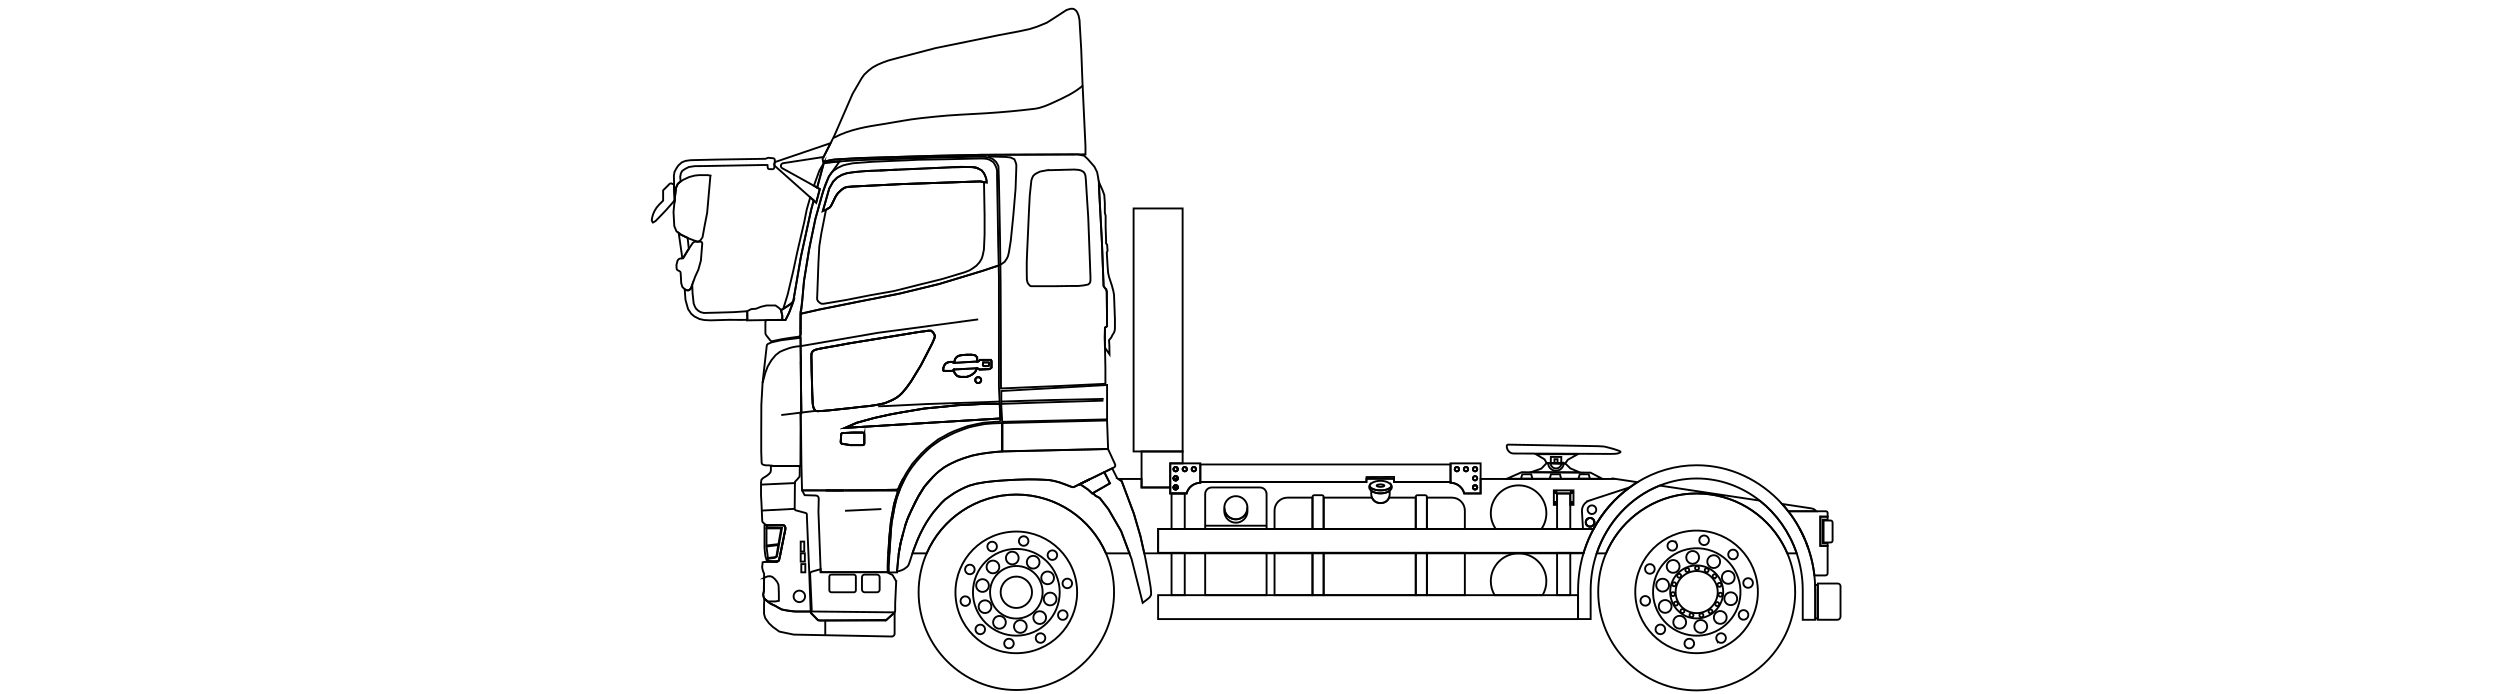 <?xml version="1.0" encoding="UTF-8"?><svg id="_レイヤー_3" xmlns="http://www.w3.org/2000/svg" viewBox="0 0 1318 366"><defs><style>.cls-1{fill:none;stroke:#000;stroke-miterlimit:10;}</style></defs><circle class="cls-1" cx="894.5" cy="312.07" r="32.32" transform="translate(577.53 1204.84) rotate(-89.69)"/><circle class="cls-1" cx="894.5" cy="312.07" r="23.05" transform="translate(443.18 1145.03) rotate(-80.78)"/><path class="cls-1" d="M908.47,312.07c0,7.72-6.25,13.97-13.97,13.97s-13.97-6.25-13.97-13.97,6.25-13.97,13.97-13.97,13.97,6.25,13.97,13.97Z"/><path class="cls-1" d="M877.2,305.18c1.83.36,3.01,2.14,2.65,3.97-.36,1.83-2.14,3.01-3.97,2.65-1.83-.36-3.01-2.14-2.65-3.97.36-1.83,2.14-3.01,3.97-2.65Z"/><path class="cls-1" d="M884.56,296.32c1.26,1.37,1.18,3.5-.19,4.77-1.37,1.26-3.5,1.18-4.76-.19-1.26-1.37-1.18-3.5.19-4.76,1.37-1.26,3.5-1.18,4.76.19Z"/><path class="cls-1" d="M895.71,293.48c.22,1.85-1.11,3.53-2.95,3.74-1.85.22-3.53-1.1-3.74-2.95-.22-1.85,1.11-3.52,2.95-3.74,1.85-.22,3.53,1.1,3.74,2.95Z"/><path class="cls-1" d="M906.4,297.74c-.91,1.62-2.97,2.2-4.59,1.29-1.62-.91-2.2-2.97-1.29-4.59.91-1.62,2.97-2.2,4.59-1.29,1.62.91,2.2,2.97,1.29,4.59Z"/><path class="cls-1" d="M912.55,307.47c-1.69.78-3.69.04-4.47-1.65-.78-1.69-.04-3.69,1.65-4.47,1.69-.78,3.69-.04,4.47,1.65.78,1.69.04,3.69-1.65,4.47Z"/><path class="cls-1" d="M911.8,318.96c-1.83-.36-3.01-2.14-2.65-3.97.36-1.83,2.14-3.01,3.97-2.65,1.83.36,3.01,2.14,2.65,3.97-.36,1.83-2.14,3.01-3.97,2.65Z"/><path class="cls-1" d="M904.45,327.81c-1.26-1.37-1.18-3.5.19-4.77,1.37-1.26,3.5-1.18,4.76.19,1.26,1.37,1.18,3.5-.19,4.76-1.37,1.26-3.5,1.18-4.76-.19Z"/><path class="cls-1" d="M893.3,330.65c-.22-1.85,1.11-3.53,2.95-3.74,1.85-.22,3.53,1.1,3.74,2.95.22,1.85-1.11,3.52-2.95,3.74-1.85.22-3.53-1.1-3.74-2.95Z"/><path class="cls-1" d="M882.6,326.39c.91-1.62,2.97-2.2,4.59-1.29,1.62.91,2.2,2.97,1.29,4.59-.91,1.62-2.97,2.2-4.59,1.29-1.62-.91-2.2-2.97-1.29-4.59Z"/><path class="cls-1" d="M876.46,316.66c1.69-.78,3.69-.04,4.47,1.65.78,1.69.04,3.69-1.65,4.47-1.69.78-3.69.04-4.47-1.65-.78-1.69-.04-3.69,1.65-4.47Z"/><path class="cls-1" d="M870.93,297.67c1.25.62,1.77,2.13,1.16,3.39-.62,1.25-2.13,1.77-3.39,1.16-1.25-.62-1.77-2.13-1.16-3.38.62-1.25,2.13-1.77,3.39-1.16Z"/><path class="cls-1" d="M883.89,286.57c.65,1.23.18,2.76-1.06,3.42-1.24.65-2.76.18-3.42-1.05-.65-1.24-.18-2.77,1.06-3.42,1.24-.65,2.76-.18,3.42,1.06Z"/><path class="cls-1" d="M900.91,285.2c-.2,1.38-1.48,2.34-2.86,2.14-1.38-.2-2.34-1.48-2.14-2.86.2-1.38,1.48-2.34,2.86-2.14,1.38.2,2.34,1.48,2.14,2.86Z"/><path class="cls-1" d="M915.48,294.09c-.97,1-2.57,1.03-3.58.05-1-.97-1.03-2.57-.05-3.58.97-1,2.57-1.03,3.58-.05,1,.97,1.03,2.57.05,3.58Z"/><path class="cls-1" d="M922.03,309.85c-1.38.24-2.69-.68-2.92-2.06-.24-1.38.68-2.69,2.06-2.92,1.38-.24,2.69.68,2.92,2.06.24,1.38-.68,2.69-2.06,2.92Z"/><path class="cls-1" d="M918.08,326.46c-1.25-.62-1.77-2.13-1.16-3.39.62-1.25,2.13-1.77,3.39-1.16,1.25.62,1.77,2.13,1.16,3.38-.62,1.25-2.13,1.77-3.39,1.16Z"/><path class="cls-1" d="M905.11,337.57c-.65-1.23-.18-2.76,1.06-3.42,1.24-.65,2.76-.18,3.42,1.05.65,1.24.18,2.77-1.06,3.42-1.24.65-2.76.18-3.42-1.06Z"/><path class="cls-1" d="M888.1,338.93c.2-1.38,1.48-2.34,2.86-2.14,1.38.2,2.34,1.48,2.14,2.86-.2,1.38-1.48,2.34-2.86,2.14-1.38-.2-2.34-1.48-2.14-2.86Z"/><path class="cls-1" d="M873.53,330.04c.97-1,2.57-1.03,3.58-.05,1,.97,1.03,2.57.05,3.58-.97,1-2.57,1.03-3.58.05-1-.97-1.03-2.57-.05-3.58Z"/><path class="cls-1" d="M866.97,314.28c1.38-.24,2.69.68,2.92,2.06.24,1.38-.68,2.69-2.06,2.92-1.38.24-2.69-.68-2.92-2.06-.24-1.38.68-2.69,2.06-2.92Z"/><circle class="cls-1" cx="894.5" cy="312.07" r="11.1" transform="translate(-26.4 89.66) rotate(-5.65)"/><path class="cls-1" d="M890.49,300.11c.23.53-.02,1.14-.54,1.37-.53.23-1.14-.02-1.37-.54-.23-.53.02-1.14.54-1.37.53-.23,1.14.02,1.37.54Z"/><path class="cls-1" d="M895.7,299.51c0,.57-.48,1.03-1.05,1.03-.57,0-1.03-.48-1.03-1.05,0-.57.48-1.03,1.05-1.03.57,0,1.03.48,1.03,1.05Z"/><path class="cls-1" d="M900.7,301.08c-.24.52-.86.75-1.38.51-.52-.24-.75-.86-.51-1.38.24-.52.86-.75,1.38-.51.52.24.75.86.51,1.38Z"/><path class="cls-1" d="M904.63,304.55c-.43.38-1.09.34-1.47-.09-.38-.43-.34-1.09.09-1.47.43-.38,1.09-.34,1.47.1.38.43.34,1.09-.09,1.47Z"/><path class="cls-1" d="M906.81,309.32c-.55.17-1.13-.14-1.3-.68-.17-.55.14-1.13.68-1.3.55-.17,1.13.13,1.3.68.17.55-.13,1.13-.68,1.3Z"/><path class="cls-1" d="M906.87,314.56c-.57-.07-.98-.58-.91-1.15.07-.57.58-.98,1.15-.91.57.07.98.58.91,1.15-.07.57-.58.98-1.15.91Z"/><path class="cls-1" d="M904.78,319.38c-.49-.29-.66-.93-.36-1.43.29-.49.93-.66,1.43-.36.49.29.66.93.36,1.43-.29.49-.93.66-1.43.36Z"/><path class="cls-1" d="M900.92,322.93c-.33-.47-.22-1.12.25-1.45.47-.33,1.12-.22,1.45.25.33.47.22,1.12-.25,1.45-.47.33-1.12.22-1.45-.25Z"/><path class="cls-1" d="M895.95,324.6c-.11-.56.25-1.11.82-1.22.56-.11,1.11.25,1.22.82.11.56-.25,1.11-.82,1.22-.56.11-1.11-.25-1.22-.82Z"/><path class="cls-1" d="M890.73,324.1c.13-.56.68-.91,1.24-.79.56.13.91.68.79,1.24-.13.56-.68.91-1.24.79-.56-.13-.91-.68-.79-1.24Z"/><path class="cls-1" d="M886.16,321.52c.34-.46,1-.56,1.46-.21.46.34.56.99.21,1.46-.34.46-1,.56-1.46.21-.46-.34-.56-1-.21-1.46Z"/><path class="cls-1" d="M883.03,317.31c.5-.28,1.14-.1,1.42.4.28.5.1,1.14-.4,1.42-.5.28-1.14.1-1.42-.4s-.1-1.14.4-1.42Z"/><path class="cls-1" d="M881.89,312.19c.57-.05,1.08.37,1.13.94.05.57-.37,1.08-.94,1.13-.57.05-1.08-.37-1.13-.94-.05-.57.37-1.08.94-1.13Z"/><path class="cls-1" d="M882.93,307.05c.54.18.84.78.65,1.32-.18.54-.77.84-1.32.65-.54-.18-.84-.78-.65-1.32.18-.54.78-.84,1.32-.65Z"/><path class="cls-1" d="M885.97,302.78c.42.39.45,1.05.06,1.47s-1.05.45-1.47.06c-.42-.39-.45-1.05-.06-1.47.39-.42,1.05-.45,1.47-.06Z"/><polygon class="cls-1" points="572.26 77 572.26 81.38 568.27 81.4 551.54 81.48 517.76 81.63 517.28 81.63 491.37 82.18 453.95 83.3 452.4 83.39 452.36 83.39 452.25 83.39 440.65 84.01 439.46 84.17 437.63 84.41 435.55 84.97 434.43 85.21 433.88 84.81 433.72 84.01 433.72 83.62 434.2 82.74 437.9 75.45 439.85 71.58 449.49 49.44 454.27 41.24 455.63 39.33 457.85 37.25 460.01 35.58 462.64 34.14 465.43 32.95 468.53 31.84 474.51 30.24 493.47 25.3 510.75 21.79 526.21 18.61 537.2 16.54 542.78 15.34 546.76 14.07 551.86 11.99 555.36 9.77 562.3 5.25 564.35 4.64 565.5 4.61 566.31 4.85 567.2 5.5 567.91 6.46 568.65 8.26 569.14 10.72 569.24 12.8 570.02 26.02 570.66 43.07 570.76 45.21 572.26 77"/><polygon class="cls-1" points="568.27 81.4 571.62 82.1 573.45 83.85 576.95 87.84 578.39 90.71 578.79 92.78 579.34 95.96 579.34 98.59 580.86 125.44 581.81 150.77 582.53 151.89 583.17 152.48 583.49 153.88 583.49 155.15 583.49 156.59 583.65 169.81 583.65 171.24 583.65 172 583.09 172.36 582.53 172.76 582.37 177.9 582.57 184.43 582.77 193.99 582.77 202.35 559.15 203.47 540.99 204.22 531.9 204.62 528.64 204.74 527.72 204.78 527.64 174.79 527.52 149.22 527.2 124.76 526.61 94.57 526.37 87.76 526.14 87.15 525.8 86.54 525.56 86.1 525.34 85.72 525.1 85.36 524.65 84.91 524.04 84.34 523.65 84.04 523.04 83.7 522.53 83.45 522.07 83.24 521.53 83.1 520.87 82.97 520.2 82.86 519.65 82.77 518.73 82.68 515.7 82.65 512.07 82.68 507.01 82.79 504.37 82.83 490.22 83.18 476.27 83.69 461.99 84.1 452.3 84.45 440.09 85.25 434.32 85.93 433.96 85.49 433.88 84.81 434.44 85.21 439.46 84.17 452.36 83.38 492.95 82.15 517.76 81.62 551.54 81.47 568.27 81.4"/><polygon class="cls-1" points="579.34 95.96 581.28 100.32 582.17 102.77 582.47 106.96 582.47 112.15 582.89 113.77 582.89 117.77 582.89 119.74 583.13 126.67 583.13 128.35 583.67 129 583.9 132.23 583.49 133.13 583.9 139.94 584.2 143.82 584.68 145.97 586.23 150.69 586.95 153.44 587.31 155.35 587.79 168.2 587.79 173.1 587.69 174.13 587.45 174.99 587.07 175.73 586.59 176.42 585.88 177.88 584.68 179.37 584.86 182.12 584.92 186.78 582.53 183.26 582.53 172.76 583.65 172 583.49 153.88 583.17 152.48 582.53 151.89 581.81 150.77 581.74 148.78 581.03 130.09 579.87 107.85 579.34 95.96"/><polygon class="cls-1" points="527.88 206.14 583.65 202.95 583.65 221.11 528.36 222.39 527.88 213.78 527.88 206.14"/><polygon class="cls-1" points="584.2 236.73 583.43 236.75 583.42 236.75 583.37 236.75 539 237.76 530.99 237.95 528.52 238 528.52 223.02 583.64 221.67 584.2 236.73"/><path class="cls-1" d="M528.22,223.02v15l-3.97.33-3.5.42-1.46.18-2.12.35h-.05s-.02.01-.02.01l-1.49.24-2.93.65h-.02s0,0,0,0l-.26.06-4.01,1.22-.55.21-2.93,1.1-.59.22-2.99,1.38-.9.51h-.02s-2.6,1.49-2.6,1.49l-2.99,2.15-1.38,1.35h0s-.04.05-.04.05l-1.47,1.44-.55.6-.5.55-1.63,1.78-1.83,2.24-.04.04h0s-.16.2-.16.2l-2.36,3.7-.86,1.55h0s0,.02,0,.02l-1.58,2.88-2.18,4.69-.07.15-.1.23v.02s-1.29,2.77-1.29,2.77l-.28.78-.97,2.63-.24.88-1.16,4.25-1.38,5.23-.73,4.32-.15.86-.07.41-.34,3.65v.09s-.51,5.36-.51,5.36l-.04.49-4.27.06-.09-2.87.15-2.9.15-3.07.08-1.22.13-1.89s.33-5.23.33-5.32c0-.09.21-2.66.21-2.66l.15-2.69s.42-3.46.39-3.56c-.03-.09.81-4.66.81-4.66l.56-3.17.6-2.66.72-2.81,1.05-2.81.93-2.56,1.44-3.05.72-1.39.38-.73,1.58-2.75,1.7-2.54,2.36-3.02,2.18-2.5,1.76-1.83,2-1.94,1.94-1.73,2.45-1.76,2.75-1.88,4.72-2.51,2.93-1.38,3.58-1.4,3.56-1.26,3.32-.78,4.93-.95,4.33-.36,4.84-.18Z"/><path class="cls-1" d="M587.99,245.26c0,.5-.28.98-.76,1.21l-.89.43-4.17,2.03-7.34,3.58h0l-.44.21-5.06,2.47h0s-3.09,1.51-3.09,1.51c-.34.16-.74.19-1.1.05l-1.39-.51-2.27-.88-2.91-1.04-2.79-.76-2.71-.48-2.71-.16-4.1-.16-4.3-.04-5.66.16-4.86.24-6.37.44-5.5.6-4.82.83-3.74,1.04-2.35.96-2.75,1.35-2.63,1.47-2.71,1.83-2.43,1.75-1.75,1.71-2.43,2.75-2.07,2.43-2.03,2.87-1.4,2.15-1.59,2.75-1.72,3.35-1.28,2.83-1.27,3.18-1.16,3.11-.39,1.19-.44,1.35-.8,2.51-.52,1.47-.32.79-.28.48-.48.52-.36.28-.64.48-.68.48-1.19.56-.92.32-.91.24-.64.03.5-5.36v-.09s.47-4.06.47-4.06l.1-.86.99-5.26,1.12-4.29,1.16-4.25,1.21-3.51,1.57-3.55v-.02s.11-.23.11-.23l.07-.15,3.76-7.56h0s0-.02,0-.02l3.38-5.45h0s.04-.05.04-.05l3.49-4.02.48-.55,2.02-2.04.04-.04h0s4.37-3.51,4.37-3.51l2.6-1.48h.02s4.47-2.12,4.47-2.12l2.93-1.1,4.82-1.49h.03s4.42-.9,4.42-.9h.02s.05-.01.05-.01l3.58-.52,3.5-.42,3.97-.33,2.77-.07,8.01-.19,44.38-1.01h.06c.48.02.92.3,1.11.73l3.32,7.21c.08.18.13.37.13.56Z"/><polygon class="cls-1" points="574.4 252.73 569.34 255.2 569.34 255.19 574.4 252.73"/><path class="cls-1" d="M422.18,190.8l.08,15.42.17,11.29v.27s-.32.59-.32.59v.2s0-.19,0-.19l.33-.6v-.28l-.26-26.71ZM435.31,258.54l6.15.03,3.55-.03h-9.71ZM454.79,228.04h-5.18l-5.46.29c-.36.02-.65.31-.67.67l-.26,3.97c-.03.48.31.91.78.99l4.3.7h6.57c.44,0,.8-.36.8-.8v-4.94c0-.48-.39-.88-.88-.88ZM492.67,176.56l-.71-1.21-.58-.6-.58-.4h-1.4l-2.15.32-3.03.39-11.24,1.84-24.46,3.98-1.81.31-2.81.54-3.62.66-3.77.66-4.12.75-2.15.48-1.05.42-.69.45-.51.75-.21.66-.06,1.46.09,3.38.06,4.18.21,7.32.12,4.9.24,5.08.21,1.23.24.95.5.9.51.66,1.16.18,2.21-.12,4-.33,6.63-.72,4.07-.42s5.4-.63,5.49-.66c.09-.03,4.84-.48,4.84-.48l4.07-.62,4-.84,4.03-1.7,2.15-1.19,1.64-1.23,1.44-1.38,2.15-2.56,2.48-3.44,5.23-8.57,2.89-5.59,2.95-5.73,1.18-2.66.32-1.26-.21-.72ZM515.71,198.83c-.86,0-1.56.7-1.56,1.56s.7,1.57,1.56,1.57,1.57-.7,1.57-1.57-.7-1.56-1.57-1.56ZM522.54,190.04l-.24-.3h-5.61l-.9.81-.75.04v-.24s.11-.44.11-.44v-1.22l-.24-.52s-.46-.68-.51-.7c-.07-.02-.84-.27-.84-.27l-1.21-.19h-2.63l-1.69.12-1.39.14-.99.24-.9.43-.67.6-.54.76-.2.58-.17,1.16-.05.26h-.22s-.23-.05-.23-.05l-.15-.15-.12-.19-.24-.12h-1.28l-.75.18-.53.12-.63.3-.54.41-.48.65-.33.75-.27.75v1.31l.19.27h4.42l.66-.36.3-.39h.1s0,1.09,0,1.09l.17.52.33.46.49.69.48.48.54.32.96.24.55.09h3.13l.94-.32.7-.25s.83-.37.87-.42c.05-.05.69-.54.69-.54l.7-.5.49-.51.54-.83.26-.84.02-.3h.03l.68.12.45.3.42.21,4.42-.18h.57l.3-.15.41-.18.27-.2.3-.3v-3.46l-.15-.3ZM526.28,130.22l-.27-17.44-.36-19.54v-3.16l-.24-1.28-.48-1.19-.38-.72-.48-.83-.5-.66-.69-.44-.86-.54-.72-.36-1.23-.33-1.16-.12-1.35-.06-3.58.06-8.1.19-8.3.18-13.65.24-5.2.27-10.48.42-8.45.38-10.13.78-3.35.66-1.91.48-2.81,1.32-1.97,1.31-.97.93h-.01s-.33.32-.33.32l-1.38,2.1-1.07,2.39-.89,2.15-.98,3.1-.02.08-.02.07-.02.06-.55,1.7-3.52,12.73-3.02,14.61-.03.15-.41,2.01-2.46,15.44-.04.24v.1s-.01.02-.01.02l-.09.53-.83,9.72-.02.12v.11s-.38,4.32-.38,4.32l-.48,1.58v1.03s-.09,7.66-.09,7.66l.04,3.35c.01-.08.02-.15.02-.24l.04-10.79,9.81-2.22,20.79-4.18,21.67-4.26,20.84-5.06,23.26-7.05,4.06-1.36,3.5-1.15.49-.22-.22-9.69ZM520.11,96.12l-1.31-.03h-.32s-.67-.28-.67-.28l-1.2-.16-40.94,1.4-25.65,1.27-3.31.24-1.15.32-.96.52-.91.64-1.28,1.19-.67.64-.79,1.16-.67,1.12-.56,1.19-.51,1.08-.72,1.43-.32.64-.6.79-.55.41-.79.43-.74.51-.66.28-.76.16-.24.13.08-.28,3.27-11.5,2.07-3.67,2.03-2.03,2.55-1.51,2.66-.87,2.79-.44,2.4-.29,5.14-.44,7.08-.28h.05l8.82-.41h.1s29.91-1.33,29.91-1.33l7.17-.1,2.87.08,1.85.3,1.32.59h.02s1.52.79,1.52.79l1.23,1.52.52,1.11.51,1.24.36,1.63v.84ZM527.33,219.94l-.27-6.99-2.81-.06-7.83.15-11.59.6-6.81.72-10.67,1.01-12.22,2.06-5.58,1.02-8.58,1.88-9.35,2.57-6.11,2.68,81.88-4.96v-.04l-.06-.64Z"/><path class="cls-1" d="M527.39,220.62l-81.88,4.96,6.11-2.68,9.35-2.57,8.58-1.88,5.58-1.02,12.22-2.06,10.67-1.01,6.81-.72,11.59-.6,7.83-.15,2.81.06-.05-1.23-.37-7.82v-57.93l-.14-6.06-.49.22-3.5,1.15-4.06,1.36-23.26,7.05-20.84,5.06-21.67,4.26-20.79,4.18-9.81,2.22-.04,10.79c0,.08,0,.16-.02.24h0s.02,1.73.02,1.73l.05,4.3.03,3.05v.31s.04,3.58.04,3.58v1.39s.27,26.71.27,26.71v.28l-.33.6v.19l.21,9.1.2,17.39.33,13.48.53-.03h5.77l6.15.03h10.21s11.58-.09,11.58-.09l15.53-.25c.48-.01.9-.3,1.09-.74l.63-1.55,1.46-2.93.26-.46,1.75-3.12,3.16-4.84,2.57-2.95,2.33-2.59,2.83-2.72,3.17-2.54,2.84-2.18,2.38-1.26,3.04-1.73,3.11-1.4,3.86-1.44,3.08-1.11,5.2-1.16,3.26-.62,5.11-.4,2.95-.18c.46-.04.79-.43.76-.89l-.07-.76ZM515.71,201.95c-.86,0-1.56-.7-1.56-1.57s.7-1.56,1.56-1.56,1.57.7,1.57,1.56-.7,1.57-1.57,1.57ZM497.33,193.98l.27-.75.33-.75.48-.65.54-.41.63-.3.53-.12.75-.18h1.28l.24.12.12.19.15.15.23.06h.22s.05-.27.05-.27l.17-1.16.2-.58.54-.76.67-.6.9-.43.99-.24,1.39-.14,1.69-.12h2.63l1.21.19s.78.25.84.27c.05.02.52.7.52.7l.24.51v1.22l-.1.44v.24s.74-.04.74-.04l.9-.81h5.61l.24.3.15.3v3.46l-.3.3-.27.2-.41.18-.3.15h-.57l-4.42.18-.42-.21-.45-.3-.69-.12h-.03l-.02.3-.26.84-.54.83-.49.51-.7.5s-.64.49-.69.54c-.03.05-.87.42-.87.42l-.7.25-.94.32h-3.13l-.55-.09-.96-.24-.54-.32-.48-.48-.49-.69-.33-.46-.17-.52v-1.1h-.1s-.3.4-.3.4l-.66.36h-4.42l-.19-.27v-1.31ZM433.31,216.65l-2.21.12-1.16-.18-.51-.66-.5-.9-.24-.95-.21-1.23-.24-5.07-.12-4.9-.21-7.32-.06-4.18-.09-3.38.06-1.46.21-.66.51-.75.69-.45,1.05-.42,2.15-.48,4.12-.74,3.77-.66,3.62-.66,2.81-.54,1.81-.31,24.45-3.98,11.24-1.84,3.03-.39,2.15-.32h1.4l.58.4.58.6.71,1.21.21.72-.32,1.26-1.18,2.66-2.95,5.73-2.89,5.59-5.23,8.57-2.48,3.44-2.15,2.56-1.44,1.38-1.64,1.23-2.15,1.19-4.03,1.7-4,.84-4.07.62s-4.75.45-4.84.48c-.09.03-5.49.66-5.49.66l-4.07.42-6.63.72-4,.33ZM444,233.96c-.48-.08-.82-.5-.78-.99l.26-3.97c.02-.36.31-.65.67-.67l5.46-.28h5.18c.48,0,.88.39.88.88v4.94c0,.44-.36.8-.8.8h-6.57l-4.3-.7Z"/><polygon class="cls-1" points="585.16 254.81 576.16 259.96 575.84 260.15 573.61 258.08 569.34 255.2 574.4 252.73 574.83 252.51 574.84 252.51 582.18 248.94 583.99 252.51 585.16 254.81"/><polygon class="cls-1" points="574.4 252.73 569.34 255.2 569.34 255.19 574.4 252.73"/><polygon class="cls-1" points="606.85 312.13 606.85 313.62 606.13 314.88 604.64 316.13 602.42 317.81 596.59 294.8 595.45 291.73 591.07 280.04 584.32 268.39 579.78 262.54 577.63 261.4 576.16 259.96 585.16 254.81 583.99 252.51 582.18 248.94 586.34 246.9 588.9 252.02 589.63 252.51 591.37 253.7 597.77 270.78 601.23 282.61 603.27 291.73 603.68 293.55 605.47 302.75 606.61 309.56 606.85 312.13"/><path class="cls-1" d="M473.22,259.62l-1.83,5.97-1.67,9.08-.89,8.78-.3,5.08-.25,3.21-.16,2.05-.18,4.78.04,2.2c.01.5-.39.9-.89.9h-34.41l-.06-1.61-1.13-30.11.15-7.11c.02-.86-.66-1.57-1.51-1.6l-5.92-.19-1.01-1.89c-.15-.28.05-.61.37-.61h11.75l6.15.03,3.55-.03h27.4c.56,0,.97.54.81,1.08Z"/><polygon class="cls-1" points="445.01 258.54 441.46 258.56 435.31 258.54 445.01 258.54"/><path class="cls-1" d="M442.64,85.08h0s-4,5.66-4,5.66h-.01s-1.7,2.42-1.7,2.42l-2.95,7.64-.04.15-.02.06-4.07,14.43-3.02,14.61-.03.15-2.87,17.45-.04.24v.1s-.01.02-.01.02l-.93,10.25-.02.16v.07s-.86,5.91-.86,5.91v1.02l-.04,10.79c0,.08,0,.16-.02.24h0c-.11.56-.56,1-1.13,1.09l-3.66.49-5.5.87-4.47.96c-.43.1-.88-.07-1.15-.41l-2.15-2.71c-.28-.36-.43-.78-.43-1.23v-5.68c0-.51.35-.95.82-1.07.09-.03.19-.04.29-.04h9.49s1.61-3.21,1.61-3.21v-.03s.54-1.06.54-1.06l1.84-4.93.09-.55.7-4.07,3.18-18.79.35-1.57,5.23-24,1.3-4.81,1.33,1.18,1.91-7.17-1.4-.78,2.48-9.15,1.04-3.81,8.23-.83h.09s0-.01,0-.01Z"/><path class="cls-1" d="M422.44,217.51v.28l-.33.6v.19l-.12,27.11h-13.98l-1.15-.15-1.53-.21h-1.74l-.89-.24-.31-.08c-.49-.13-.84-.56-.86-1.07l-.21-5.84v-9.62l.06-15.12.65-11.47h0s.01-.18.01-.18l2.19-19.4c.05-.45.34-.85.76-1.04l1.77-.78,5.08-1.13,9.5-1.19h.71l.05,4.3.03,3.05v.31s.05,4.97.05,4.97l.26,26.71Z"/><path class="cls-1" d="M406.41,246.02v2.18l-.33.96-.64.68-.92.8-1.23.8-1.12.68-.76.88-.2,1.31v6.93l.24,4.1.36,8.4.04,1,.28.6,1,.92.68.4,1.11.24h8.25l.6.56.28.6v.97l-.33,1.46-2.24,11.77-.81,3.26-.9.75h-6.96l-.75.18-.09,1.05-.18,1.52.24,1.26.42,1.34.39.78-.12,6.84v2.45l-.39,1.73.24,1.43.39.81s1.64,1.55,1.73,1.58c.09.03,1.91,1.25,1.91,1.25,0,0,2.09.9,2.24.96.15.06,1.85,1.16,1.85,1.16l1.52.75s2.66.57,2.75.6c.09.03,2.45.27,2.45.27l2.81.18h6.62c.3,0,.54-.25.53-.55l-.73-20.04-.84-19.6-.42-10.16v-.93c0-.3-.2-.55-.48-.63l-5.34-1.44c-.36-.1-.6-.42-.6-.79l.11-12.34.09-1.97,1.22-1.28,1.19-1.49.09-5.47h-13.44l-1.3-.15c-.29-.03-.54.19-.54.48Z"/><path class="cls-1" d="M472.46,306.84l-.52,11.2v3.79c0,.37-.1.73-.3,1.04-.09.15-.21.3-.35.42l-3.96,3.52c-.22.2-.52.31-.83.31h-34.59c-.35,0-.69-.14-.93-.38l-3.23-3.28c-.11-.11-.19-.24-.24-.38-.09-.22-.09-.47,0-.7h0c.04-.13.11-.25.2-.36.15-.16.23-.38.23-.61v-.04l-.84-18.79c-.02-.53.32-1.01.83-1.16l4.68-1.36.06,1.61h34.84l2.66,1.26c.25.12.46.31.59.55l1.51,2.64c.13.22.19.48.18.73Z"/><path class="cls-1" d="M467.33,326.81l4.31-3.96v11.46c-.2.66-.63,1.08-1.29,1.26l-51.93-1.01-7.57-1.59-3.43-2.47-2.07-1.99-1.91-2.63-.64-2.23v-5.1l.15-2.92,2.95,2.37,2.1,1.06,1.95,1.04,2.27,1.23,6.36,1.05h8.93v.7s3.82,3.9,3.82,3.9l1.43.14,34.57-.32Z"/><path class="cls-1" d="M412.4,88.69l16.68,9.24,1.72.96,1.4.78-1.91,7.17-1.33-1.18-1.81-1.61-18.44-16.39c-.85-.7-.61-2.07.44-2.42l28.74-9.78-3.7,7.29-21.4,3.3c-1.26.31-1.52,1.98-.4,2.65Z"/><polygon class="cls-1" points="362.54 132.13 360.15 136.11 359.68 136.17 359.48 134.36 358.12 124.96 357.82 122.82 359.07 123.75 362.5 125.41 362.58 126.03 363.15 131.22 363.15 131.23 362.54 132.13"/><path class="cls-1" d="M394.01,168.61l-3.43.05-6.25-.05-9.75.28-3.27-.16-2.56-.55-2.63-1.32-1.71-1.43-1.67-2.51-1.36-4.86-.39-5.57.9.48c.14.08.29.11.45.11h.48c.23,0,.45-.09.62-.25l.86-.82.63-1.76.21,4.59.56,5.18.59,1.52.6,1.11,1.16,1.11,1.31.8,1.71.44,6.5-.16,9.47-.28,6.9-.48.07,4.54Z"/><path class="cls-1" d="M408.47,84.33v1.41l-.13.22-.14,2.37c-.03.5-.45.89-.95.87l-1.69-.04c-.41,0-.75-.33-.8-.73l-.16-1.44h-2.31l-31.54.56-4.5.04-3.02.44-1.87.92-1.71,1.15-.68,1.27-.36,1.76.21,2.56-.28.18-1.2,1.08-.92,2.03-.68,5.76-.24-2.81-.03-.36v-.51s-.2-8.45-.2-8.45l.36-2.07,1.08-1.96.92-1.35,1.83-1.64,1.91-.76,2.71-.38,14.11-.33,25.37-.4,1.43-.55,2.72.27c.43.1.73.43.79.88Z"/><polygon class="cls-1" points="394.01 168.62 393.93 164.07 396.04 162.96 398.63 162.76 401.06 161.76 404.08 161.05 406.99 161.05 408.83 161.05 410.54 162.24 411.69 163.32 412.05 164.83 412.41 166.31 412.41 167.74 412.41 168.62 393.93 168.89 394.01 168.62"/><polygon class="cls-1" points="374.61 92.58 374.49 93.04 372.81 112.22 371.5 118.91 370.37 125.12 369.12 126.86 367.92 127.45 366.19 126.86 363.26 125.78 362.5 125.41 359.07 123.75 357.82 122.82 356.63 121.95 355.49 119.21 355.08 111.79 355.65 105.57 355.66 105.56 355.66 105.5 355.72 104.76 355.72 104.75 356.41 98.99 357.32 96.96 358.52 95.88 358.8 95.7 360.31 94.73 363.34 93.34 366.17 92.58 368.43 92.33 373.1 92.33 374.61 92.58"/><polygon class="cls-1" points="355.66 105.5 355.66 105.56 355.65 105.57 355.66 105.5"/><path class="cls-1" d="M370.23,128.38l-.71,8.89c0,.07-.02.15-.04.22l-1.24,4.49c-.02.07-.05.12-.07.19l-1.69,3.7-1.56,4.37-.63,1.76-.86.82c-.17.16-.38.25-.62.25h-.48c-.16,0-.31-.04-.45-.11l-.9-.48-1.24-1.21-.6-1.95-.21-3.99-.12-1.62c-.02-.28-.18-.53-.43-.66l-1.2-.66c-.27-.15-.45-.43-.46-.74l-.09-1.98.59-2.31.56-.71.83-.36,1.05-.13h0s.47-.07.47-.07l2.39-3.98.62-.91h0s1.41-2.09,1.41-2.09l.6-.95.95-.73h3.25c.51,0,.91.43.86.93Z"/><path class="cls-1" d="M355.66,105.5v.06h0s-1.09,1.36-1.09,1.36l-3.73,4.19-3.01,3.14-1.44,1.48-.8.82-1.35.78-.36-.48-.27-.84.24-1.46.48-1.68.71-1.58,1.05-1.76,1.35-1.59,2.16-2.17v-5.42l3.41-3.41c.25-.25.64-.34.97-.2l1.28.5.19,3.83.04.87.18,3.57Z"/><polygon class="cls-1" points="472.74 89.46 463.92 89.86 464.23 89.83 464.58 89.82 472.74 89.46"/><polygon class="cls-1" points="509.92 88.03 502.75 88.13 506.73 87.95 509.92 88.03"/><polygon class="cls-1" points="514.63 88.4 512.78 88.1 509.92 88.03 513.5 88.11 514.63 88.4"/><polygon class="cls-1" points="515.95 88.99 514.63 88.4 515.37 88.59 515.95 88.99"/><path class="cls-1" d="M519.08,112.53v11.04s-.36,7.97-.36,8.08c0,.12-.68,3.19-.68,3.19l-.55,1.63-1.08,1.8-1.68,1.83-1.79,1.31-1.71,1.08-2.47.99-12.47,3.74-11.19,2.75-13.78,3.46s-11.99,2.07-12.39,2.19c-.39.12-13.22,2.59-13.22,2.59,0,0-6.14,1.08-6.78,1.15-.64.08-4.82.8-4.82.8l-.99-.04-.67-.28-.72-.6-.56-.59-.36-.76-.04-.88.07-1.11.64-17.52.44-8.45,1.08-6.84,2.45-12.49.74-.51.8-.43.55-.4.6-.8.32-.64.72-1.43.51-1.08.56-1.2.67-1.11.8-1.16.67-.64,1.28-1.19.91-.64.96-.52,1.15-.32,3.3-.23,25.66-1.27,40.94-1.39,1.2.16.67.27h.32v.72l.28,15.74Z"/><path class="cls-1" d="M492.88,177.28l-.32,1.26-1.18,2.66-2.95,5.73-2.89,5.59-5.23,8.57-2.48,3.44-2.15,2.56-1.44,1.38-1.64,1.23-2.15,1.19-4.03,1.7-4,.84-4.07.62s-4.75.45-4.84.48c-.09.03-5.49.66-5.49.66l-4.07.42-6.63.72-4,.33-2.21.12-1.16-.18-.51-.66-.5-.9-.24-.95-.21-1.23-.24-5.08-.12-4.9-.21-7.32-.06-4.18-.09-3.38.06-1.46.21-.66.51-.75.68-.45,1.05-.42,2.15-.48,4.12-.75,3.77-.66,3.62-.66,2.81-.54,1.81-.31,24.45-3.98,11.24-1.84,3.02-.39,2.15-.32h1.4l.58.4.58.6.71,1.21.21.72Z"/><path class="cls-1" d="M522.54,190.04l-.24-.3h-5.61l-.9.81-.75.04-11.94.72h-.22s-.23-.05-.23-.05l-.15-.15-.12-.19-.24-.12h-1.28l-.75.18-.53.12-.63.3-.54.41-.48.65-.33.75-.27.75v1.31l.19.27h4.42l.66-.36.3-.39h.1s11.85-.63,11.85-.63h.03l.69.12.45.3.42.21,4.42-.18h.57l.3-.15.41-.18.27-.2.3-.3v-3.46l-.15-.3ZM521.47,192.5c0,.27-.22.49-.5.49h-2.21c-.36,0-.64-.31-.6-.66l.14-1.28h2.61c.31,0,.55.25.55.55v.9Z"/><path class="cls-1" d="M521.47,191.6v.9c0,.27-.22.5-.5.5h-2.21c-.36,0-.64-.31-.6-.66l.14-1.28h2.61c.31,0,.55.25.55.55Z"/><line class="cls-1" x1="518.3" y1="191.05" x2="518.1" y2="191.05"/><path class="cls-1" d="M514.84,194.18l-.02.3-.26.84-.54.83-.49.51-.7.5s-.64.49-.68.54c-.03.05-.87.42-.87.42l-.7.25-.94.32h-3.13l-.55-.09-.96-.24-.54-.32-.48-.48-.49-.69-.33-.46-.17-.52v-1.1l11.85-.62Z"/><path class="cls-1" d="M515.16,188.69v1.22l-.1.44v.24s-11.95.72-11.95.72l.05-.26.17-1.16.2-.58.54-.76.67-.6.9-.43.99-.24,1.39-.14,1.69-.12h2.63l1.21.19s.78.25.84.27c.05.02.51.7.51.7l.24.52Z"/><path class="cls-1" d="M517.28,200.39c0,.87-.7,1.57-1.57,1.57s-1.56-.7-1.56-1.57.7-1.56,1.56-1.56,1.57.7,1.57,1.56Z"/><path class="cls-1" d="M455.67,228.92v4.94c0,.44-.36.8-.8.8h-6.57l-4.3-.7c-.48-.08-.82-.5-.78-.99l.26-3.97c.02-.36.31-.65.67-.67l5.46-.28h5.18c.48,0,.88.39.88.88Z"/><path class="cls-1" d="M552.18,89.75l14.16-.36,2.33.18,1.28.33,1.31.75.6.87.39,1.11.21,2.06.69,11.11.57,8.75.69,18.25.48,13.2v1.82l-.15.96-.33.57-.66.6-.57.15-2,.39-2.63.27h-3.7l-8.04.12h-7.41c-.09,0-4-.03-4.12,0-.12.03-1.73,0-1.73,0l-.57-.27-.42-.45-.39-.45-.39-.6-.18-.66-.21-.75-.06-2.06-.03-3.08v-4.3l.21-5.56.33-7.14.33-7.44.36-7.98.36-6.99.84-8.01.42-1.25.54-1.14,1.05-.99,1.26-.66,1.22-.6,1.02-.24,1.11-.18,1.85-.36Z"/><path class="cls-1" d="M439.56,72.67c8.11-4.43,17.46-5.92,26.6-7.33,6.44-1,12.77-2.34,19.25-3.03,2.49-.26,4.98-.53,7.47-.79,8.93-.95,17.92-1.24,26.89-1.8,8.55-.54,17.08-1.32,25.58-2.35,3.71-.45,7.17-2.03,10.56-3.59,5.28-2.43,10.65-4.91,15.03-8.72"/><polygon class="cls-1" points="520.11 95.28 520.11 96.13 518.8 96.09 518.48 96.08 517.81 95.81 516.61 95.65 475.67 97.04 450.01 98.32 446.71 98.55 445.55 98.87 444.59 99.39 443.68 100.03 442.4 101.22 441.73 101.85 440.93 103.01 440.26 104.13 439.69 105.33 439.18 106.4 438.46 107.83 438.14 108.47 437.54 109.27 436.99 109.67 436.19 110.1 435.45 110.61 434.8 110.9 434.04 111.05 433.8 111.18 433.88 110.9 437.15 99.39 439.22 95.72 441.25 93.69 443.79 92.18 446.46 91.3 449.25 90.86 451.65 90.58 456.79 90.14 463.86 89.86 463.92 89.86 472.74 89.46 472.84 89.45 502.75 88.13 509.92 88.03 512.78 88.1 514.63 88.4 515.95 88.99 515.97 89 517.49 89.79 518.72 91.3 519.24 92.42 519.75 93.65 520.11 95.28"/><polyline class="cls-1" points="422.05 165.43 422.07 165.43 422.08 165.42"/><path class="cls-1" d="M526.5,139.91l.9-.41.53-.25,1.7-1.19,1.16-1.71.6-1.24.51-2.08.99-6.2,1.36-13.47s1.19-13.62,1.16-13.81c-.04-.21.39-10.96.39-10.96v-1.79l-.36-1.27-.64-1.55-2.03-.96-2.63-.28-9.32-.24"/><polyline class="cls-1" points="402.02 201.89 403.47 196.55 404.75 193.17 406.66 189.95 408.9 187.23 411.15 185.49 413.18 184.6 416.04 183.55 418.02 183.01 420.05 182.66 422.09 182.48 462.62 175.49 515.71 168.38"/><polygon class="cls-1" points="405.26 276.88 413.17 276.88 413.76 277.43 414.04 278.16 414.04 279.3 410.67 295.49 409.65 295.85 408.34 295.85 406.69 295.85 405.26 295.85 404.33 295.85 403.95 294.59 403.53 293.22 403.23 290.92 403.05 288.62 403.05 285.87 403.05 282.91 403.05 279.45 403.05 278.4 403.05 277.15 403.11 276.88 405.26 276.88"/><polygon class="cls-1" points="404.51 277.03 404.09 278.22 412.28 278.22 410.91 285.95 409.59 293.4 408.55 294.08 405.05 294.53 404.57 295.61 407.74 296.09 409.95 295.85 410.69 295.38 413.28 282.76 414.04 279 414.04 278.16 413.76 277.43 413.17 276.88 404.51 277.03"/><polygon class="cls-1" points="404.1 278.55 411.86 278.55 410.4 286.86 404.1 287.6 404.1 278.55"/><polygon class="cls-1" points="404.1 288.11 410.31 287.36 409.32 293.28 408.55 293.73 404.84 294.17 404.1 288.11"/><rect class="cls-1" x="422.13" y="285.52" width="1.87" height="5.25"/><rect class="cls-1" x="422.13" y="291.73" width="2.19" height="4.35"/><rect class="cls-1" x="422.45" y="297.39" width="2.11" height="4.34"/><path class="cls-1" d="M424.44,314.4c0,1.67-1.36,3.03-3.03,3.03s-3.03-1.36-3.03-3.03,1.36-3.03,3.03-3.03,3.03,1.36,3.03,3.03Z"/><path class="cls-1" d="M402.81,304.74l1.12-.62,1.06-.3h1.33l1.04.46,1.14.98s1.16,1.45,1.22,1.53c.06.08.66,1.41.66,1.41l.14,1.53s.1,3.25.1,3.33v3.7l-1.87.32h-3.95l-1.82-1.46-.5-1.46-.11-.86.37-1.73.09-6.83Z"/><line class="cls-1" x1="464.65" y1="268.39" x2="445.51" y2="269.29"/><polygon class="cls-1" points="527.39 220.58 527.39 220.62 445.51 225.58 451.62 222.9 460.97 220.33 469.55 218.45 475.14 217.43 487.35 215.37 498.02 214.35 504.83 213.63 516.42 213.04 524.25 212.89 527.05 212.95 527.39 220.58"/><polyline class="cls-1" points="527.88 211.69 553.04 210.92 581.84 210.29"/><polyline class="cls-1" points="527.88 212.92 547.13 212.26 581.72 211.22"/><polyline class="cls-1" points="527 211.72 505.52 212.44 488.58 213.01 466.98 214.08 463.01 214.2"/><line class="cls-1" x1="435.08" y1="327.1" x2="435.08" y2="334.88"/><line class="cls-1" x1="427.51" y1="322.37" x2="471.64" y2="322.84"/><rect class="cls-1" x="437.23" y="302.93" width="13.98" height="9.32" rx="1.05" ry="1.05"/><rect class="cls-1" x="454.43" y="302.93" width="9.32" height="9.32" rx="1.39" ry="1.39"/><line class="cls-1" x1="419.15" y1="254.66" x2="401.22" y2="255.49"/><line class="cls-1" x1="418.98" y1="268.25" x2="401.62" y2="269.17"/><line class="cls-1" x1="429.94" y1="216.59" x2="411.88" y2="218.8"/><polygon class="cls-1" points="427.16 104.04 428.97 105.65 427.67 110.47 422.43 134.47 418.91 154.83 418.2 158.9 416.73 160.43 412.91 162.88 415.24 155.35 418.22 142.75 420.32 132.88 424.03 116.93 425.34 110.36 427.16 104.04"/><polygon class="cls-1" points="434.32 85.92 433.28 89.73 430.8 98.89 429.08 97.93 431.96 89.98 434.32 85.92"/><polygon class="cls-1" points="411.69 163.32 412.91 162.88 417.34 159.79 418.2 158.9 415.73 165.48 414.12 168.7 412.41 168.62 412.41 166.31 411.69 163.32"/><circle class="cls-1" cx="535.81" cy="312.25" r="32.07" transform="translate(-28.16 54.32) rotate(-5.65)"/><path class="cls-1" d="M558.68,312.25c0,12.63-10.24,22.87-22.87,22.87s-22.87-10.24-22.87-22.87,10.24-22.87,22.87-22.87,22.87,10.24,22.87,22.87Z"/><circle class="cls-1" cx="535.81" cy="312.25" r="13.86"/><path class="cls-1" d="M518.64,305.41c1.81.36,2.99,2.12,2.63,3.94-.36,1.81-2.12,2.99-3.94,2.63-1.81-.36-2.99-2.12-2.63-3.94.36-1.81,2.12-2.99,3.94-2.63Z"/><path class="cls-1" d="M525.94,296.63c1.25,1.36,1.17,3.47-.19,4.73-1.36,1.25-3.47,1.17-4.73-.19-1.25-1.36-1.17-3.47.19-4.73,1.36-1.25,3.47-1.17,4.73.19Z"/><path class="cls-1" d="M537,293.81c.22,1.83-1.1,3.5-2.93,3.71-1.83.22-3.5-1.1-3.71-2.93-.22-1.83,1.1-3.5,2.93-3.71,1.84-.22,3.5,1.1,3.71,2.93Z"/><path class="cls-1" d="M547.61,298.04c-.9,1.61-2.94,2.19-4.55,1.28-1.61-.9-2.19-2.94-1.28-4.56.9-1.61,2.94-2.19,4.55-1.28,1.61.9,2.19,2.94,1.28,4.55Z"/><path class="cls-1" d="M553.71,307.69c-1.68.77-3.67.04-4.44-1.64-.77-1.68-.04-3.67,1.64-4.44,1.68-.77,3.67-.04,4.44,1.64.77,1.68.04,3.67-1.64,4.44Z"/><path class="cls-1" d="M552.97,319.08c-1.81-.36-2.99-2.12-2.63-3.94.36-1.81,2.12-2.99,3.94-2.63,1.81.36,2.99,2.12,2.63,3.94-.36,1.81-2.12,2.99-3.94,2.63Z"/><path class="cls-1" d="M545.68,327.87c-1.25-1.36-1.17-3.47.19-4.73,1.36-1.25,3.47-1.17,4.73.19,1.25,1.36,1.17,3.47-.19,4.73-1.36,1.25-3.47,1.17-4.73-.19Z"/><path class="cls-1" d="M534.61,330.68c-.22-1.83,1.1-3.5,2.93-3.71,1.83-.22,3.5,1.1,3.71,2.93.22,1.83-1.1,3.5-2.93,3.71-1.84.22-3.5-1.1-3.71-2.93Z"/><path class="cls-1" d="M524,326.46c.9-1.61,2.94-2.19,4.55-1.28,1.61.9,2.19,2.94,1.28,4.56-.9,1.61-2.94,2.19-4.55,1.28-1.61-.9-2.19-2.94-1.28-4.55Z"/><path class="cls-1" d="M517.9,316.81c1.68-.77,3.67-.04,4.44,1.64.77,1.68.04,3.67-1.64,4.44-1.68.77-3.67.04-4.44-1.64-.77-1.68-.04-3.67,1.64-4.44Z"/><path class="cls-1" d="M512.42,297.97c1.24.61,1.76,2.11,1.15,3.36-.61,1.24-2.12,1.76-3.36,1.15-1.24-.61-1.76-2.11-1.15-3.36.61-1.24,2.11-1.76,3.36-1.15Z"/><path class="cls-1" d="M525.28,286.95c.65,1.23.18,2.74-1.05,3.39-1.23.65-2.74.18-3.39-1.05-.65-1.22-.18-2.74,1.05-3.39,1.23-.65,2.74-.18,3.39,1.05Z"/><path class="cls-1" d="M542.16,285.59c-.2,1.37-1.47,2.32-2.84,2.13-1.37-.2-2.32-1.47-2.13-2.84.2-1.37,1.47-2.33,2.84-2.13,1.37.2,2.32,1.47,2.13,2.84Z"/><path class="cls-1" d="M556.62,294.42c-.97.99-2.55,1.02-3.55.05-.99-.96-1.02-2.55-.05-3.55.97-.99,2.55-1.02,3.55-.05.99.97,1.02,2.55.05,3.55Z"/><path class="cls-1" d="M563.12,310.05c-1.37.24-2.66-.68-2.9-2.04-.24-1.37.68-2.66,2.04-2.9,1.37-.24,2.66.68,2.9,2.04.24,1.37-.68,2.66-2.04,2.9Z"/><path class="cls-1" d="M559.2,326.53c-1.24-.61-1.76-2.11-1.15-3.36.61-1.24,2.12-1.76,3.36-1.15,1.24.61,1.76,2.11,1.15,3.36-.61,1.24-2.11,1.76-3.36,1.15Z"/><path class="cls-1" d="M546.34,337.55c-.65-1.23-.18-2.74,1.05-3.39,1.23-.65,2.74-.18,3.39,1.05.65,1.22.18,2.74-1.05,3.39-1.23.65-2.74.18-3.39-1.05Z"/><path class="cls-1" d="M529.45,338.91c.2-1.37,1.47-2.32,2.84-2.13,1.37.2,2.32,1.47,2.13,2.84-.2,1.37-1.47,2.33-2.84,2.13-1.37-.2-2.32-1.47-2.13-2.84Z"/><path class="cls-1" d="M515,330.08c.97-.99,2.55-1.02,3.55-.05.99.96,1.02,2.55.05,3.55-.97.99-2.55,1.02-3.55.05s-1.02-2.55-.05-3.55Z"/><path class="cls-1" d="M508.49,314.44c1.37-.24,2.66.68,2.9,2.04.24,1.37-.68,2.66-2.04,2.9-1.37.24-2.66-.68-2.9-2.04-.24-1.37.68-2.66,2.04-2.9Z"/><path class="cls-1" d="M544.07,312.25c0,4.56-3.7,8.26-8.26,8.26s-8.26-3.7-8.26-8.26,3.7-8.26,8.26-8.26,8.26,3.7,8.26,8.26Z"/><path class="cls-1" d="M667.74,260.45v18.42h-32.37v-18.42c0-1.91,1.55-3.45,3.45-3.45h25.46c1.91,0,3.45,1.55,3.45,3.45Z"/><rect class="cls-1" x="635.37" y="291.48" width="32.37" height="22.29"/><path class="cls-1" d="M657.67,267.68c0,.3-.02.6-.07.89-.42,2.95-2.97,5.22-6.04,5.22s-5.62-2.27-6.04-5.22c-.05-.29-.07-.58-.07-.89,0-3.37,2.74-6.11,6.11-6.11s6.11,2.74,6.11,6.11Z"/><path class="cls-1" d="M657.67,269.46c0,3.37-2.74,6.11-6.11,6.11s-6.11-2.74-6.11-6.11c0-.3.02-.6.07-.89.42,2.95,2.97,5.22,6.04,5.22s5.62-2.27,6.04-5.22c.05.29.07.58.07.89Z"/><line class="cls-1" x1="635.38" y1="277.15" x2="667.74" y2="277.15"/><polygon class="cls-1" points="764.72 244.86 764.72 254.1 734.98 254.1 734.94 252.51 734.91 251.44 720.43 251.51 720.4 252.51 720.36 254.1 632.8 254.1 632.8 244.86 764.72 244.86"/><path class="cls-1" d="M616.95,244.29v15.86h8.63c.81-3.07,3.47-5.31,6.64-5.59l.59-.05v-10.22h-15.86ZM620.93,257c-.03.59-.51,1.05-1.11,1.05s-1.08-.47-1.11-1.05c0-.02,0-.04,0-.07,0-.62.5-1.12,1.12-1.12s1.12.5,1.12,1.12c0,.02,0,.04,0,.07ZM620.87,252.51c-.15.43-.56.75-1.05.75s-.9-.31-1.05-.75c-.04-.12-.07-.25-.07-.38,0-.61.5-1.12,1.12-1.12s1.12.5,1.12,1.12c0,.13-.02.26-.07.38ZM619.82,248.46c-.62,0-1.12-.5-1.12-1.12s.5-1.12,1.12-1.12,1.12.5,1.12,1.12-.5,1.12-1.12,1.12ZM624.61,248.46c-.62,0-1.12-.5-1.12-1.12s.5-1.12,1.12-1.12,1.12.5,1.12,1.12-.5,1.12-1.12,1.12ZM629.4,248.46c-.62,0-1.12-.5-1.12-1.12s.5-1.12,1.12-1.12,1.12.5,1.12,1.12-.5,1.12-1.12,1.12Z"/><path class="cls-1" d="M620.93,252.14c0,.13-.02.26-.07.38-.15.43-.56.75-1.05.75s-.9-.31-1.05-.75c-.04-.12-.07-.25-.07-.38,0-.61.5-1.12,1.12-1.12s1.12.5,1.12,1.12Z"/><path class="cls-1" d="M620.93,247.35c0,.62-.5,1.12-1.12,1.12s-1.12-.5-1.12-1.12.5-1.12,1.12-1.12,1.12.5,1.12,1.12Z"/><path class="cls-1" d="M620.93,256.93s0,.04,0,.07c-.03.59-.52,1.05-1.11,1.05s-1.08-.47-1.11-1.05c0-.02,0-.04,0-.07,0-.62.5-1.12,1.12-1.12s1.12.5,1.12,1.12Z"/><path class="cls-1" d="M625.73,247.35c0,.62-.5,1.12-1.12,1.12s-1.12-.5-1.12-1.12.5-1.12,1.12-1.12,1.12.5,1.12,1.12Z"/><circle class="cls-1" cx="629.4" cy="247.35" r="1.12"/><path class="cls-1" d="M764.72,244.29v10.22l.59.05c3.17.27,5.83,2.51,6.64,5.59h8.63v-15.86h-15.86ZM768.07,248.46c-.62,0-1.12-.5-1.12-1.12s.5-1.12,1.12-1.12,1.12.5,1.12,1.12-.5,1.12-1.12,1.12ZM772.87,248.46c-.62,0-1.12-.5-1.12-1.12s.5-1.12,1.12-1.12,1.12.5,1.12,1.12-.5,1.12-1.12,1.12ZM777.66,258.05c-.62,0-1.12-.5-1.12-1.12s.5-1.12,1.12-1.12,1.12.5,1.12,1.12-.5,1.12-1.12,1.12ZM778.71,252.51c-.15.43-.56.75-1.05.75s-.9-.31-1.05-.75c-.04-.12-.07-.25-.07-.38,0-.61.5-1.12,1.12-1.12s1.12.5,1.12,1.12c0,.13-.02.26-.07.38ZM777.66,248.46c-.62,0-1.12-.5-1.12-1.12s.5-1.12,1.12-1.12,1.12.5,1.12,1.12-.5,1.12-1.12,1.12Z"/><path class="cls-1" d="M769.2,247.35c0,.62-.5,1.12-1.12,1.12s-1.12-.5-1.12-1.12.5-1.12,1.12-1.12,1.12.5,1.12,1.12Z"/><path class="cls-1" d="M773.99,247.35c0,.62-.5,1.12-1.12,1.12s-1.12-.5-1.12-1.12.5-1.12,1.12-1.12,1.12.5,1.12,1.12Z"/><path class="cls-1" d="M778.78,256.93c0,.62-.5,1.12-1.12,1.12s-1.12-.5-1.12-1.12.5-1.12,1.12-1.12,1.12.5,1.12,1.12Z"/><path class="cls-1" d="M776.54,247.35c0-.62.5-1.12,1.12-1.12s1.12.5,1.12,1.12-.5,1.12-1.12,1.12-1.12-.5-1.12-1.12Z"/><path class="cls-1" d="M620.93,247.35c0,.62-.5,1.12-1.12,1.12s-1.12-.5-1.12-1.12.5-1.12,1.12-1.12,1.12.5,1.12,1.12Z"/><path class="cls-1" d="M625.73,247.35c0,.62-.5,1.12-1.12,1.12s-1.12-.5-1.12-1.12.5-1.12,1.12-1.12,1.12.5,1.12,1.12Z"/><circle class="cls-1" cx="629.4" cy="247.35" r="1.12"/><path class="cls-1" d="M620.93,256.93s0,.04,0,.07c-.03.59-.52,1.05-1.11,1.05s-1.08-.47-1.11-1.05c0-.02,0-.04,0-.07,0-.62.5-1.12,1.12-1.12s1.12.5,1.12,1.12Z"/><path class="cls-1" d="M620.93,252.14c0,.13-.02.26-.07.38-.15.43-.56.75-1.05.75s-.9-.31-1.05-.75c-.04-.12-.07-.25-.07-.38,0-.61.5-1.12,1.12-1.12s1.12.5,1.12,1.12Z"/><path class="cls-1" d="M778.78,247.35c0,.62-.5,1.12-1.12,1.12s-1.12-.5-1.12-1.12.5-1.12,1.12-1.12,1.12.5,1.12,1.12Z"/><path class="cls-1" d="M773.99,247.35c0,.62-.5,1.12-1.12,1.12s-1.12-.5-1.12-1.12.5-1.12,1.12-1.12,1.12.5,1.12,1.12Z"/><path class="cls-1" d="M769.2,247.35c0,.62-.5,1.12-1.12,1.12s-1.12-.5-1.12-1.12.5-1.12,1.12-1.12,1.12.5,1.12,1.12Z"/><path class="cls-1" d="M778.78,256.93c0,.62-.5,1.12-1.12,1.12s-1.12-.5-1.12-1.12.5-1.12,1.12-1.12,1.12.5,1.12,1.12Z"/><path class="cls-1" d="M778.78,252.14c0,.13-.02.26-.07.38-.15.43-.56.75-1.05.75s-.9-.31-1.05-.75c-.04-.12-.07-.25-.07-.38,0-.61.5-1.12,1.12-1.12s1.12.5,1.12,1.12Z"/><rect class="cls-1" x="597.63" y="109.9" width="25.85" height="128.11"/><path class="cls-1" d="M620.93,252.14c0,.13-.02.26-.07.38-.15.43-.56.75-1.05.75s-.9-.31-1.05-.75c-.04-.12-.07-.25-.07-.38,0-.61.5-1.12,1.12-1.12s1.12.5,1.12,1.12Z"/><path class="cls-1" d="M620.93,247.35c0,.62-.5,1.12-1.12,1.12s-1.12-.5-1.12-1.12.5-1.12,1.12-1.12,1.12.5,1.12,1.12Z"/><path class="cls-1" d="M620.93,256.93s0,.04,0,.07h-2.23s0-.04,0-.07c0-.62.5-1.12,1.12-1.12s1.12.5,1.12,1.12Z"/><polygon class="cls-1" points="623.49 238 623.49 244.29 616.95 244.29 616.95 257 601.83 257 601.83 238 623.49 238"/><path class="cls-1" d="M957.02,311.26v15.49h-6.61v-15.49h0c0-6.83-1.12-13.4-3.19-19.52-3.75-11.17-10.64-20.84-19.51-27.82-9.31-7.32-20.82-11.66-33.21-11.66-6.83,0-13.41,1.32-19.48,3.74-15.44,6.13-27.72,19.3-33.25,35.74-2.02,6.01-3.14,12.45-3.18,19.15h0v15.49h-6.62v-15.49c.04-6.65,1.03-13.09,2.83-19.15.02-.08.04-.17.07-.25.11-.37.22-.75.35-1.11h0c1.28-4.02,2.93-7.86,4.89-11.5,4.71-8.74,11.26-16.25,19.07-21.94h0c1.31-.95,2.66-1.86,4.04-2.71,9.22-5.69,19.91-8.95,31.26-8.95,17.62,0,33.64,7.86,45.05,20.42,1.12,1.24,2.2,2.52,3.23,3.84h0c.26.35.53.68.78,1.03.12.15.24.31.35.47.25.33.48.66.72.99.27.38.54.77.81,1.17.02.03.05.07.07.11.29.43.57.86.85,1.3.28.43.55.87.82,1.32.27.44.53.88.78,1.32.02.03.03.05.04.07.25.43.49.87.73,1.32.5.92.98,1.84,1.44,2.78.46.94.89,1.9,1.31,2.86.21.49.41.97.61,1.46.39.98.76,1.97,1.11,2.97.17.48.33.96.49,1.45.01.04.03.08.04.13.15.47.3.94.44,1.42,0,.01,0,.03.01.04.01.02.02.04.02.05.13.45.26.9.38,1.35.12.43.24.87.35,1.3.13.52.26,1.04.37,1.56.1.45.21.92.3,1.38.12.57.23,1.15.33,1.72.07.37.13.74.19,1.11.05.33.11.66.15.99.05.31.09.62.13.93.05.41.1.82.15,1.23.19,1.66.33,3.34.39,5.04,0,.08,0,.16.01.24.03.87.05,1.75.05,2.63Z"/><path class="cls-1" d="M837.97,263.87c-2.49.81-4.11,3.2-3.96,5.8l.54,9.2h5.57c4.71-8.74,11.26-16.24,19.07-21.94l-21.23,6.94ZM838.3,277.64c-1.26,0-2.27-1.02-2.27-2.27s1.02-2.27,2.27-2.27,2.27,1.02,2.27,2.27-1.01,2.27-2.27,2.27Z"/><path class="cls-1" d="M836.02,275.36c0-1.26,1.02-2.27,2.27-2.27s2.27,1.02,2.27,2.27-1.01,2.27-2.27,2.27-2.27-1.02-2.27-2.27Z"/><path class="cls-1" d="M841.54,268.71c0,1.26-1.02,2.27-2.27,2.27s-2.27-1.02-2.27-2.27,1.02-2.27,2.27-2.27,2.27,1.02,2.27,2.27Z"/><path class="cls-1" d="M840.57,275.36c0,1.26-1.01,2.27-2.27,2.27s-2.27-1.02-2.27-2.27,1.02-2.27,2.27-2.27,2.27,1.02,2.27,2.27Z"/><path class="cls-1" d="M959.69,272.38v15.4h3.83v14.46c0,.62-.5,1.12-1.12,1.12h-5.83c-.05-.41-.1-.82-.15-1.23-.04-.31-.08-.62-.13-.93-.04-.33-.1-.66-.15-.99-.06-.37-.12-.74-.19-1.11-.1-.58-.21-1.15-.33-1.72-.09-.46-.19-.92-.3-1.38-.12-.53-.24-1.05-.37-1.56-.11-.44-.22-.87-.35-1.3-.12-.46-.25-.9-.38-1.35,0-.02,0-.04-.02-.05,0-.01,0-.03-.01-.04-.14-.48-.28-.95-.44-1.42-.02-.05-.03-.09-.04-.13-.15-.49-.32-.96-.49-1.45-.35-1-.72-1.99-1.11-2.97-.2-.49-.39-.98-.61-1.46-.41-.96-.85-1.92-1.31-2.86-.46-.94-.93-1.87-1.44-2.78-.24-.44-.48-.88-.73-1.32-.01-.02-.03-.04-.04-.07-.25-.44-.51-.88-.78-1.32-.27-.44-.54-.88-.82-1.32-.27-.44-.56-.87-.85-1.3-.02-.04-.05-.08-.07-.11-.27-.39-.54-.78-.81-1.17-.24-.33-.47-.66-.72-.99-.11-.15-.22-.31-.35-.47-.25-.35-.51-.69-.78-1.02h0s19.82,0,19.82,0c.5,0,.91.41.91.91v1.93h-3.83Z"/><polygon class="cls-1" points="960.99 273.97 960.99 286.45 963.52 286.45 963.52 287.78 959.69 287.78 959.69 272.38 963.52 272.38 963.52 273.97 960.99 273.97"/><path class="cls-1" d="M965.19,285.99h-3.8v-11.58h3.7c.58,0,1.05.47,1.05,1.05v9.57c0,.53-.43.96-.96.96Z"/><path class="cls-1" d="M970.32,309.09v15.99c0,.92-.75,1.67-1.67,1.67h-10.27v-19.11h10.49c.8,0,1.45.65,1.45,1.45Z"/><path class="cls-1" d="M958.38,308.39v17.65h-1.36v-14.78c0-.88-.02-1.76-.05-2.63,0-.08,0-.16-.01-.24h1.42Z"/><rect class="cls-1" x="610.56" y="313.77" width="221.39" height="12.61"/><path class="cls-1" d="M620.93,252.14c0,.13-.02.26-.07.38-.15.43-.56.75-1.05.75s-.9-.31-1.05-.75c-.04-.12-.07-.25-.07-.38,0-.61.5-1.12,1.12-1.12s1.12.5,1.12,1.12Z"/><path class="cls-1" d="M620.93,256.93s0,.04,0,.07c-.03.59-.52,1.05-1.11,1.05s-1.08-.47-1.11-1.05c0-.02,0-.04,0-.07,0-.62.5-1.12,1.12-1.12s1.12.5,1.12,1.12Z"/><rect class="cls-1" x="617.64" y="260.15" width="6.96" height="18.72"/><rect class="cls-1" x="617.64" y="291.48" width="6.96" height="22.29"/><rect class="cls-1" x="820.89" y="260.15" width="6.96" height="18.72"/><rect class="cls-1" x="820.89" y="291.48" width="6.96" height="22.29"/><polygon class="cls-1" points="829.54 258.53 829.54 266.16 827.85 266.16 827.85 260.15 820.89 260.15 820.89 266.16 819.19 266.16 819.19 258.53 829.54 258.53"/><path class="cls-1" d="M820.65,259.48c0,.3-.25.55-.55.55s-.55-.25-.55-.55.25-.55.55-.55.55.25.55.55Z"/><path class="cls-1" d="M829.18,259.48c0,.3-.25.55-.55.55s-.55-.25-.55-.55.25-.55.55-.55.55.25.55.55Z"/><path class="cls-1" d="M829.24,265.14c0,.3-.25.55-.55.55s-.55-.25-.55-.55.25-.55.55-.55.55.25.55.55Z"/><path class="cls-1" d="M820.58,265.14c0,.3-.25.55-.55.55s-.55-.25-.55-.55.25-.55.55-.55.55.25.55.55Z"/><path class="cls-1" d="M476.91,252.51l-.72,1.39-1.44,3.05-.93,2.56-1.05,2.81-.72,2.81-.6,2.66-.56,3.17s-.84,4.57-.81,4.66c.03.09-.39,3.56-.39,3.56l-.15,2.69s-.21,2.56-.21,2.66c0,.09-.33,5.32-.33,5.32l-.13,1.89h-.6l.25-3.21.3-5.08.89-8.78,1.67-9.08,1.82-5.97c.16-.54-.24-1.08-.81-1.08h-26.9s11.58-.09,11.58-.09l15.53-.25c.48-.01.9-.3,1.09-.74l.63-1.55,1.46-2.93.26-.46h.86Z"/><polygon class="cls-1" points="473.98 290.87 473.88 291.73 473.83 291.73 473.98 290.87"/><polygon class="cls-1" points="476.09 281.33 474.97 285.61 473.98 290.87 474.71 286.56 476.09 281.33"/><polygon class="cls-1" points="478.46 273.56 477.25 277.07 477.49 276.19 478.46 273.56"/><polygon class="cls-1" points="480.04 270.01 478.46 273.56 478.75 272.78 480.04 270.01"/><polygon class="cls-1" points="483.98 262.05 480.22 269.61 482.39 264.93 483.98 262.05"/><polygon class="cls-1" points="487.36 256.58 483.99 262.03 484.84 260.48 487.2 256.77 487.36 256.58"/><polygon class="cls-1" points="490.9 252.51 487.41 256.53 489.24 254.3 490.87 252.51 490.9 252.51"/><polygon class="cls-1" points="574.4 252.73 569.34 255.2 569.34 255.19 574.4 252.73"/><path class="cls-1" d="M587.33,312.25c0,28.45-23.07,51.52-51.52,51.52s-51.52-23.07-51.52-51.52c0-7.29,1.51-14.23,4.25-20.51,7.92-18.25,26.1-31,47.27-31s39.34,12.76,47.27,31c2.74,6.29,4.25,13.22,4.25,20.51Z"/><path class="cls-1" d="M595.45,291.73h-12.38c-7.92-18.25-26.1-31-47.27-31s-39.34,12.76-47.27,31h-7.45l.39-1.19,1.16-3.11,1.27-3.18,1.28-2.83,1.72-3.35,1.59-2.75,1.4-2.15,2.03-2.87,2.07-2.43,2.43-2.75,1.75-1.71,2.43-1.75,2.71-1.83,2.63-1.47,2.75-1.35,2.35-.96,3.74-1.04,4.82-.83,5.5-.6,6.37-.44,4.86-.24,5.66-.16,4.3.04,4.1.16,2.71.16,2.71.48,2.79.76,2.91,1.04,2.27.88,1.39.51c.36.13.76.11,1.1-.05l3.09-1.5,4.26,2.88,2.23,2.07.32-.19,1.47,1.44,2.15,1.13,4.54,5.85,6.75,11.65,4.37,11.69Z"/><path class="cls-1" d="M618.76,252.51c.15.43.56.75,1.05.75s.9-.31,1.05-.75h-2.1ZM619.82,255.81c-.62,0-1.12.5-1.12,1.12,0,.02,0,.04,0,.07.03.59.52,1.05,1.11,1.05s1.08-.47,1.11-1.05c0-.02,0-.04,0-.07,0-.62-.5-1.12-1.12-1.12ZM927.71,263.91l-52.69-7.92c-15.44,6.13-27.72,19.3-33.25,35.74h4.94c.78-1.83,1.67-3.61,2.64-5.32,8.92-15.69,25.8-26.26,45.14-26.26s36.22,10.58,45.15,26.26c.98,1.72,1.86,3.49,2.64,5.32h4.93c-3.75-11.17-10.64-20.84-19.51-27.82ZM954.81,267.99l-15.26-2.3c1.12,1.24,2.2,2.52,3.23,3.84h14.77c-.64-.84-1.62-1.42-2.75-1.55ZM953.21,288.7c-.35-1-.72-2-1.11-2.97.39.98.76,1.97,1.11,2.97ZM951.48,284.27c-.41-.96-.85-1.92-1.31-2.86.46.94.89,1.9,1.31,2.86ZM950.18,281.41c-.45-.94-.93-1.87-1.44-2.78.5.92.98,1.84,1.44,2.78ZM851.88,252.51h-71.31v7.63h-8.63c-.81-3.07-3.47-5.31-6.64-5.59l-.59-.05v-.41h-29.74l-.04-1.59h-14.53l-.04,1.59h-87.55v.41l-.59.05c-3.17.27-5.83,2.51-6.64,5.59h-8.63v-3.15h-15.12v-4.48h-12.21l1.74,1.18,6.4,17.08,3.46,11.83,2.04,9.12h231.54c.02-.08.04-.17.07-.25h-224.32v-12.61h229.56c4.71-8.74,11.26-16.25,19.07-21.94h0c1.31-.95,2.66-1.86,4.04-2.71l-11.36-1.71ZM777.66,255.81c-.62,0-1.12.5-1.12,1.12s.5,1.12,1.12,1.12,1.12-.5,1.12-1.12-.5-1.12-1.12-1.12Z"/><path class="cls-1" d="M946.42,312.06c0,2.77-.22,5.49-.64,8.14-.9,5.74-2.74,11.15-5.36,16.1-8.7,16.46-26.01,27.68-45.92,27.68-28.68,0-51.92-23.24-51.92-51.92,0-7.21,1.47-14.09,4.13-20.33.78-1.83,1.67-3.61,2.64-5.32,8.92-15.69,25.8-26.26,45.14-26.26s36.22,10.58,45.15,26.26c.98,1.72,1.86,3.49,2.64,5.32,2.66,6.24,4.13,13.12,4.13,20.33Z"/><path class="cls-1" d="M840.13,278.87c-1.96,3.63-3.61,7.48-4.89,11.49h0c-.12.37-.24.75-.35,1.12h-224.32v-12.61h229.56Z"/><path class="cls-1" d="M691.95,262.36v16.51h-20.01v-9.7c0-3.76,3.05-6.81,6.81-6.81h13.2Z"/><rect class="cls-1" x="671.94" y="291.48" width="20.01" height="22.29"/><path class="cls-1" d="M746.39,262.36v16.51h-48.56v-16.51h25.5c.77,1.81,2.48,2.84,4.46,2.84s3.75-.93,4.5-2.84h14.1Z"/><rect class="cls-1" x="697.83" y="291.48" width="48.56" height="22.29"/><path class="cls-1" d="M772.27,269.17v9.7h-20.01v-16.51h13.2c3.76,0,6.81,3.05,6.81,6.81Z"/><rect class="cls-1" x="752.26" y="291.48" width="20.01" height="22.29"/><path class="cls-1" d="M733.74,256.81c0,.72-.42,1.39-1.12,1.93-1.08.84-2.84,1.38-4.83,1.38s-3.76-.54-4.84-1.38h0c-.7-.54-1.11-1.21-1.11-1.93,0-.32.08-.62.24-.92,0,.04,0,.08,0,.13,0,.55.39,1.05,1.07,1.46,1.04.64,2.74,1.06,4.66,1.06s3.6-.41,4.64-1.05c.69-.41,1.09-.92,1.09-1.47,0-.04,0-.09,0-.13.16.29.24.6.24.92Z"/><path class="cls-1" d="M733.51,256.01c0,.55-.4,1.06-1.09,1.47-1.04.64-2.72,1.05-4.64,1.05s-3.62-.42-4.66-1.06c-.67-.41-1.07-.92-1.07-1.46,0-.04,0-.08,0-.13h0c.67-1.3,2.73-2.26,5.22-2.38.16,0,.33-.01.5-.01s.33,0,.5.01c2.48.12,4.53,1.08,5.22,2.36,0,0,0,0,0,.01,0,.04,0,.09,0,.13Z"/><path class="cls-1" d="M732.68,260.12c0,.88-.14,1.64-.39,2.29-.75,1.91-2.48,2.84-4.5,2.84s-3.68-1.04-4.46-2.84c-.28-.66-.44-1.43-.44-2.29,0-.5.02-.96.05-1.38,1.09.84,2.85,1.38,4.84,1.38s3.75-.54,4.83-1.38c.04.42.06.88.06,1.38Z"/><path class="cls-1" d="M729.84,256.02c0-.36-.92-.66-2.05-.66s-2.05.3-2.05.66.92.66,2.05.66,2.05-.3,2.05-.66Z"/><path class="cls-1" d="M697.83,261.98v16.89h-5.88v-16.89c0-.5.41-.91.91-.91h4.06c.5,0,.91.41.91.91Z"/><rect class="cls-1" x="691.95" y="291.48" width="5.88" height="22.29"/><path class="cls-1" d="M752.26,261.98v16.89h-5.88v-16.89c0-.5.41-.91.91-.91h4.06c.5,0,.91.41.91.91Z"/><rect class="cls-1" x="746.39" y="291.48" width="5.88" height="22.29"/><path class="cls-1" d="M815.25,270.53c0,3.1-.96,5.97-2.61,8.34h-24.08c-1.64-2.37-2.61-5.24-2.61-8.34,0-8.09,6.56-14.64,14.65-14.64s14.64,6.56,14.64,14.64Z"/><path class="cls-1" d="M815.25,306.38c0,2.7-.73,5.22-2.01,7.39h-25.28c-1.28-2.17-2.01-4.7-2.01-7.39,0-8.09,6.56-14.64,14.65-14.64s14.64,6.56,14.64,14.64Z"/><polygon class="cls-1" points="820.95 249.04 838.52 249.17 844.67 252.38 794.4 252.38 802.24 248.96 820.95 249.04"/><polygon class="cls-1" points="832.78 249.03 807.09 248.97 812.6 247.04 815.38 244.15 820.08 244.24 825.2 244.31 827.86 246.9 832.78 249.03"/><path class="cls-1" d="M850.58,236.66c2.13.76,4.25,1.21,3.71,1.75-1.05.63-1.43.88-4.72.9h-.02s-.02,0-.02,0l-11.46-.05-11.46-.05-6.19-.03-6.19-.03-8.15-.03-8.15-.03c-.98,0-1.87-.44-2.52-1.15s-1.05-1.68-1.05-2.76c0-.21.07-.4.2-.54.12-.14.29-.22.48-.23h0s0,0,0,0c0,0,26.82.44,41.06.7,11.78.23,8.06-.03,14.46,1.55Z"/><path class="cls-1" d="M824.39,244.29s0,.03,0,.04c-.13,2.14-1.9,3.84-4.08,3.86-2.25.02-4.09-1.76-4.16-3.99,0-.01,0-.03,0-.04l1.28.02,1.9.03,3.9.06,1.16.02Z"/><path class="cls-1" d="M823.23,244.27s0,.03,0,.04c-.12,1.48-1.36,2.64-2.86,2.66-1.56.01-2.84-1.2-2.93-2.74,0-.01,0-.03,0-.04l1.9.03,3.9.06Z"/><polygon class="cls-1" points="831.85 239.44 826.62 242.34 825.2 244.31 824.39 244.29 823.23 244.27 819.33 244.22 817.43 244.18 816.15 244.17 815.38 244.15 814.31 242.19 809.74 239.46 812.56 239.46 819.29 239.45 819.76 239.45 820.1 239.45 827.67 239.44 831.85 239.44"/><rect class="cls-1" x="818.68" y="239.77" width="3.28" height="5.51" transform="translate(574.11 1061.74) rotate(-89.74)"/><rect class="cls-1" x="819.3" y="242.33" width="2.05" height="1.6" transform="translate(573.47 1062.34) rotate(-89.74)"/><polygon class="cls-1" points="807.9 252.38 801.84 252.38 802.55 250.04 807.25 250.04 807.9 252.38"/><polygon class="cls-1" points="823.05 252.38 816.99 252.38 817.7 250.04 822.4 250.04 823.05 252.38"/><polygon class="cls-1" points="838.21 252.38 832.14 252.38 832.85 250.04 837.55 250.04 838.21 252.38"/></svg>